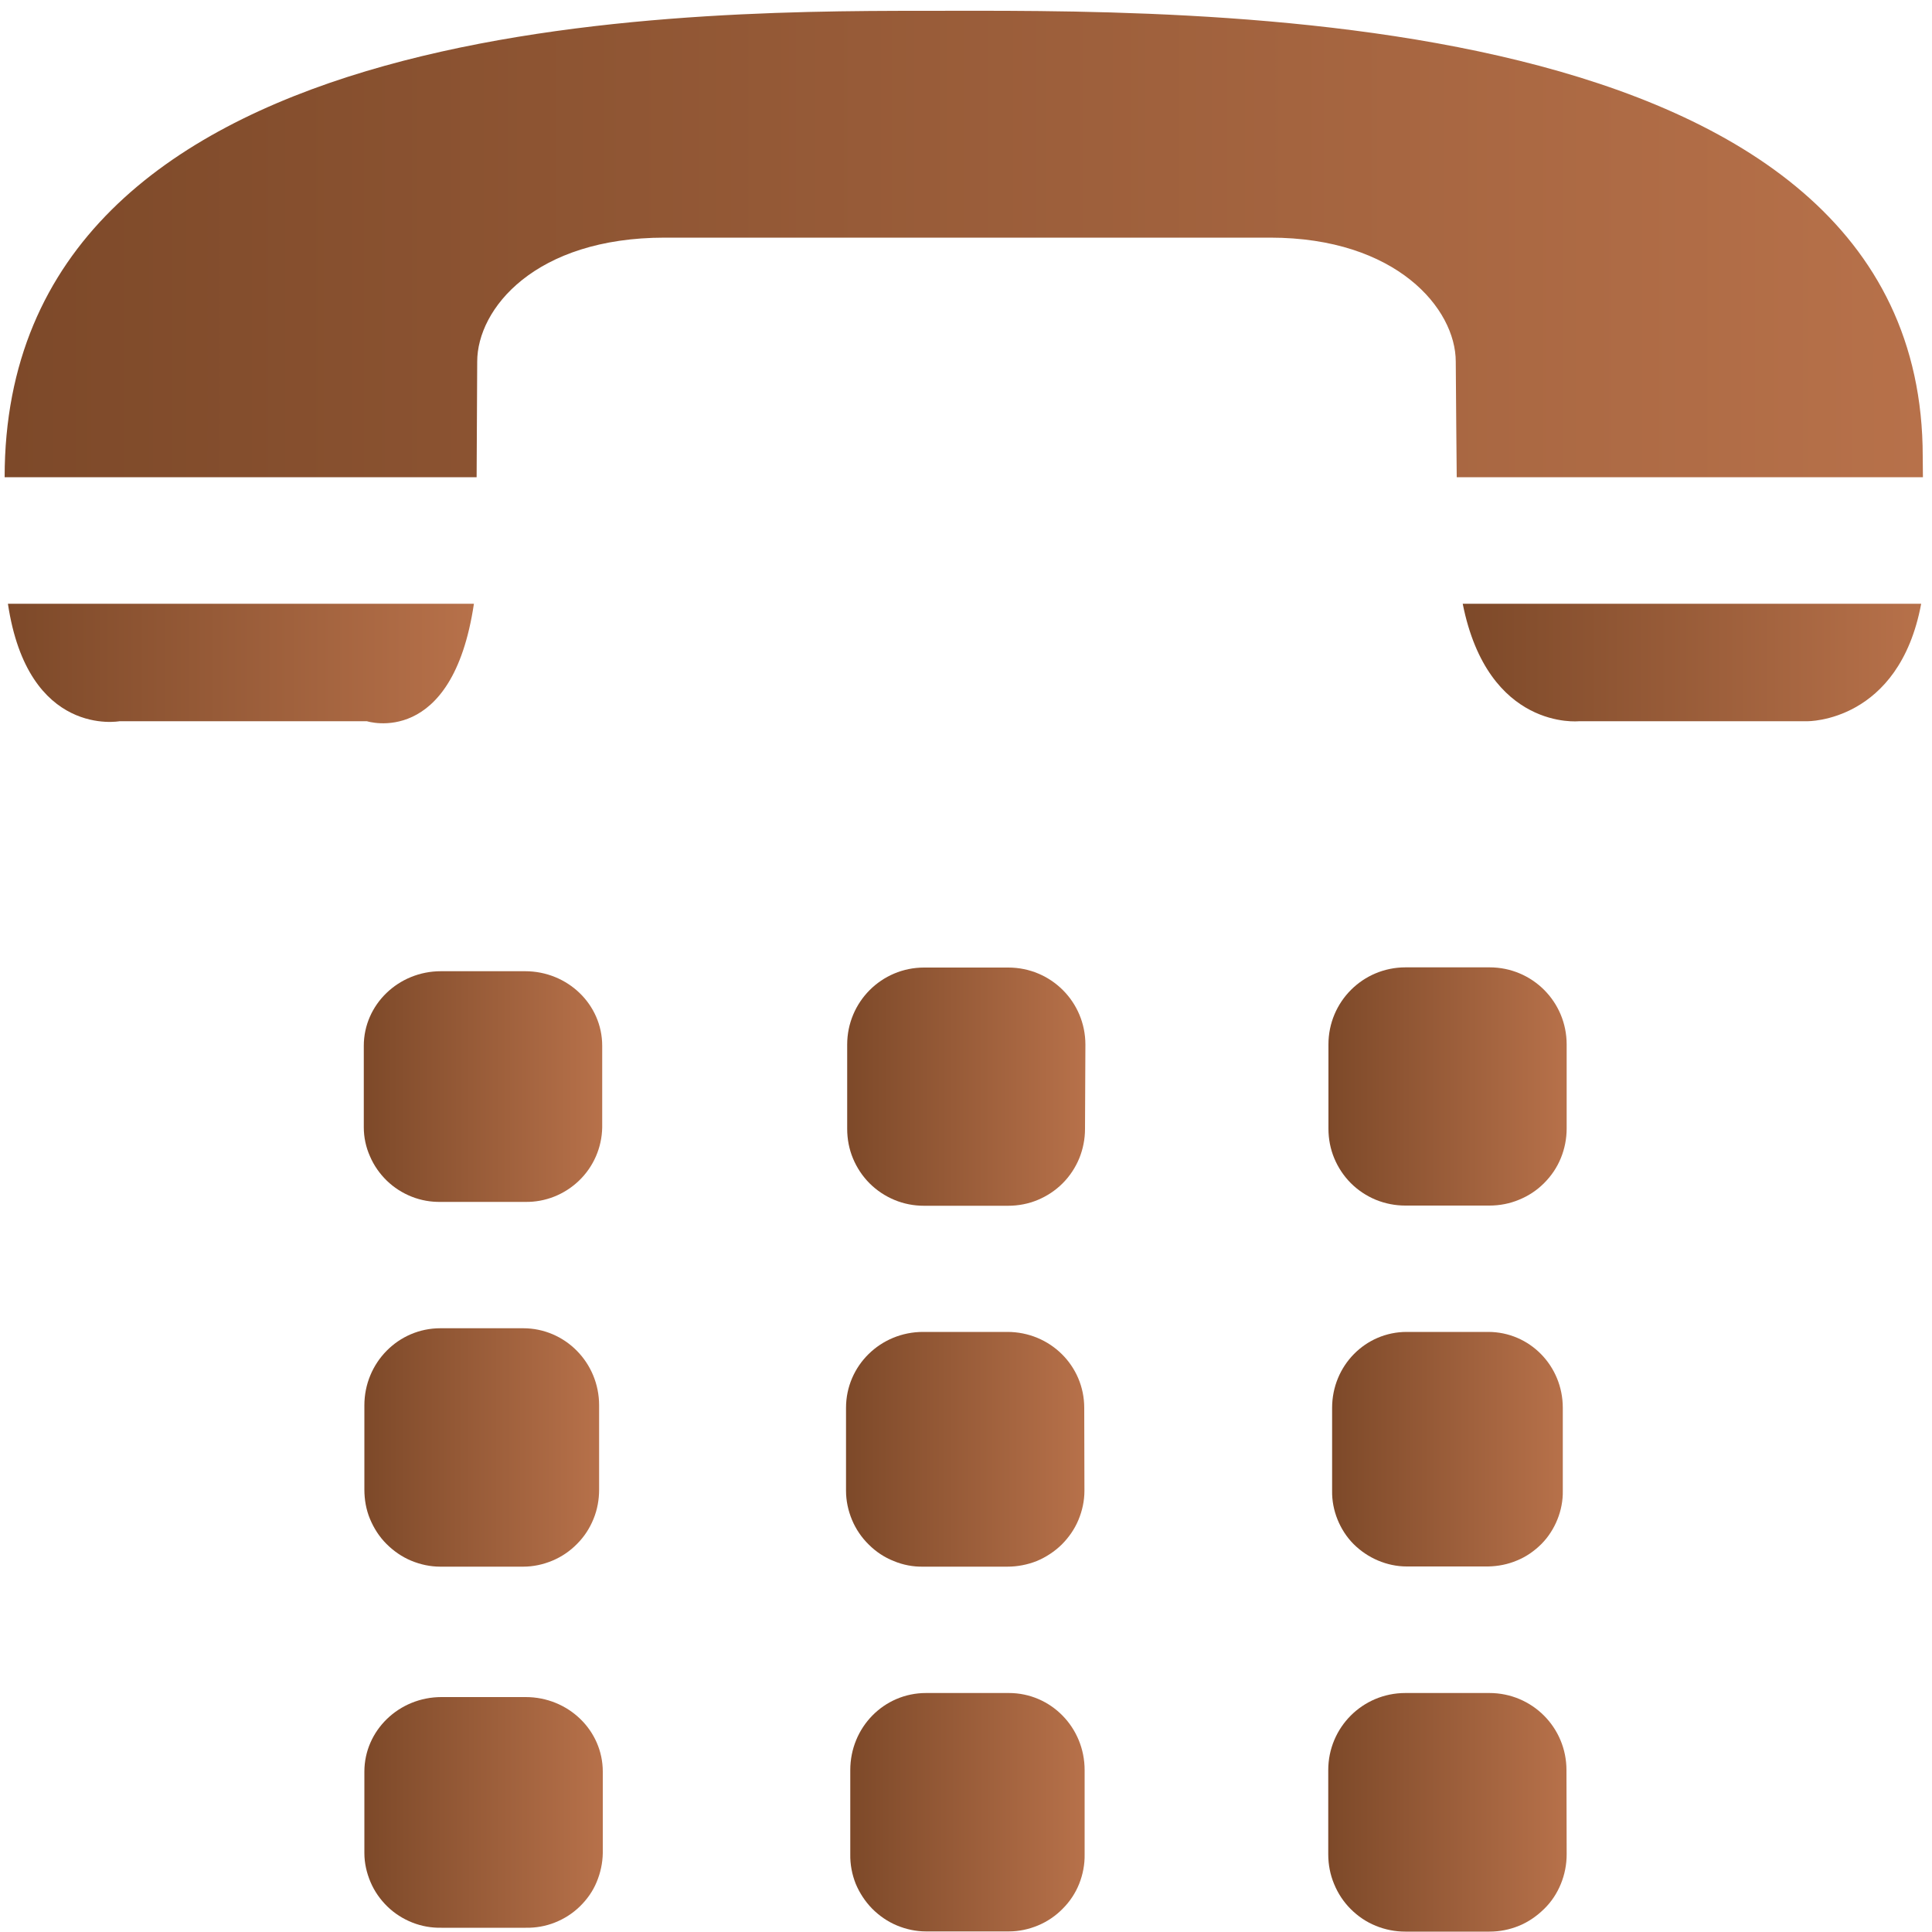 <svg fill="none" height="10" viewBox="0 0 10 10" width="10" xmlns="http://www.w3.org/2000/svg" xmlns:xlink="http://www.w3.org/1999/xlink"><linearGradient id="a"><stop offset="0" stop-color="#7d4929"/><stop offset="1" stop-color="#b7714a"/></linearGradient><linearGradient id="b" gradientUnits="userSpaceOnUse" x1=".023" x2="9.952" xlink:href="#a" y1="1.263" y2="1.263"/><linearGradient id="c" gradientUnits="userSpaceOnUse" x1="1.883" x2="3.117" xlink:href="#a" y1="5.625" y2="5.625"/><linearGradient id="d" gradientUnits="userSpaceOnUse" x1="6.876" x2="8.109" xlink:href="#a" y1="5.623" y2="5.623"/><linearGradient id="e" gradientUnits="userSpaceOnUse" x1="4.383" x2="5.616" xlink:href="#a" y1="5.625" y2="5.625"/><linearGradient id="f" gradientUnits="userSpaceOnUse" x1="1.887" x2="3.101" xlink:href="#a" y1="7.492" y2="7.492"/><linearGradient id="g" gradientUnits="userSpaceOnUse" x1="6.896" x2="8.089" xlink:href="#a" y1="7.501" y2="7.501"/><linearGradient id="h" gradientUnits="userSpaceOnUse" x1="4.381" x2="5.613" xlink:href="#a" y1="7.501" y2="7.501"/><linearGradient id="i" gradientUnits="userSpaceOnUse" x1="1.887" x2="3.12" xlink:href="#a" y1="9.381" y2="9.381"/><linearGradient id="j" gradientUnits="userSpaceOnUse" x1="6.876" x2="8.109" xlink:href="#a" y1="9.381" y2="9.381"/><linearGradient id="k" gradientUnits="userSpaceOnUse" x1="4.401" x2="5.614" xlink:href="#a" y1="9.381" y2="9.381"/><linearGradient id="l" gradientUnits="userSpaceOnUse" x1=".042" x2="2.454" xlink:href="#a" y1="3.434" y2="3.434"/><linearGradient id="m" gradientUnits="userSpaceOnUse" x1="7.571" x2="9.944" xlink:href="#a" y1="3.429" y2="3.429"/><g clip-rule="evenodd" fill-rule="evenodd"><path d="m9.952 2.362c0-2.385-3.836-2.306-5.179-2.306-1.345 0-4.749.029-4.749 2.414h2.443l.003-.598c0-.274.299-.642.971-.642h3.133c.654 0 .961.368.961.642 0 .096.005.579.005.598h2.413z" fill="url(#b)"/><path d="m3.117 5.836c-.002.104-.045.203-.12.275-.075.072-.175.112-.279.11h-.436c-.052.001-.103-.008-.151-.027-.048-.019-.092-.047-.129-.083-.037-.036-.067-.079-.087-.126-.021-.047-.032-.098-.032-.15v-.422c0-.213.179-.386.399-.386h.436c.22 0 .399.172.399.386z" fill="url(#c)"/><path d="m8.109 5.841c0.0.052-.01.104-.03.153s-.049.092-.087.13-.081.066-.13.086c-.048.02-.1.03-.153.03h-.435c-.052 0-.104-.01-.153-.03-.048-.02-.092-.049-.129-.086-.037-.037-.066-.081-.086-.129-.02-.048-.03-.1-.03-.153v-.436c0-.221.178-.399.399-.399h.435c.221 0 .399.178.399.399z" fill="url(#d)"/><path d="m5.616 5.843c0.0.052-.01.104-.03.153-.02.048-.049.092-.086.129-.037.037-.081.066-.129.086s-.1.03-.153.03h-.436c-.052 0-.104-.01-.152-.03-.048-.02-.092-.049-.129-.086-.037-.037-.066-.081-.086-.129-.02-.048-.03-.1-.03-.153v-.436c0-.221.178-.399.398-.399h.436c.221 0 .399.178.399.399z" fill="url(#e)"/><path d="m3.101 7.71c0.0.052-.009.103-.029.152s-.048.092-.085.129c-.036.037-.08.067-.128.087s-.099.031-.151.031h-.429c-.052-0-.103-.011-.151-.031-.048-.02-.091-.05-.128-.087-.037-.037-.065-.081-.085-.129s-.029-.1-.029-.152v-.436c0-.221.176-.399.393-.399h.429c.217 0 .393.178.393.399z" fill="url(#f)"/><path d="m8.089 7.716c.001.051-.009.102-.028.149s-.047.091-.083.127c-.036.036-.079.066-.126.085-.047.02-.098.03-.149.031h-.422c-.051-0-.102-.011-.149-.031-.047-.02-.09-.049-.126-.085-.036-.036-.064-.08-.083-.127s-.029-.098-.028-.149v-.429c0-.218.172-.393.386-.393h.422c.214 0 .386.175.386.393z" fill="url(#g)"/><path d="m5.613 7.716c-0.0.052-.011.103-.031.151-.02.048-.05.091-.087.128-.037.036-.081.065-.129.085-.048.019-.1.029-.152.029h-.436c-.052.001-.104-.009-.152-.029-.048-.019-.092-.048-.129-.085-.037-.036-.067-.08-.087-.128s-.031-.099-.031-.151v-.429c0-.218.178-.393.399-.393h.436c.221 0 .398.175.398.393z" fill="url(#h)"/><path d="m3.12 9.592c-.001.052-.012.102-.032.15s-.05.09-.087.126-.081.064-.129.083c-.048.019-.099.028-.151.027h-.436c-.052.001-.103-.008-.151-.027-.048-.019-.092-.047-.129-.083-.037-.036-.067-.079-.087-.126s-.032-.098-.032-.15v-.422c0-.213.179-.386.399-.386h.436c.22 0 .399.172.399.386z" fill="url(#i)"/><path d="m8.109 9.598c0.0.052-.01.104-.03.153s-.049.093-.087.13-.081.067-.13.087-.1.03-.153.03h-.435c-.052 0-.104-.01-.153-.03s-.092-.049-.13-.087c-.037-.037-.066-.081-.086-.13-.02-.048-.03-.1-.03-.153v-.436c0-.221.178-.399.399-.399h.435c.221 0 .399.178.399.399z" fill="url(#j)"/><path d="m5.614 9.598c.001.052-.009.104-.028.152-.019.048-.048.092-.085.129-.036.037-.08.067-.128.087s-.099.031-.151.031h-.429c-.052-0-.103-.011-.151-.031s-.091-.05-.128-.087c-.036-.037-.065-.081-.085-.129-.019-.048-.029-.1-.028-.152v-.436c0-.221.174-.399.392-.399h.429c.217 0 .392.178.392.399z" fill="url(#k)"/><path d="m.62 3.733h1.279s.442.142.554-.608h-2.412c.104.696.578.608.578.608z" fill="url(#l)"/><path d="m7.571 3.125c.131.658.602.608.602.608h1.182s.474.007.589-.608z" fill="url(#m)"/></g></svg>